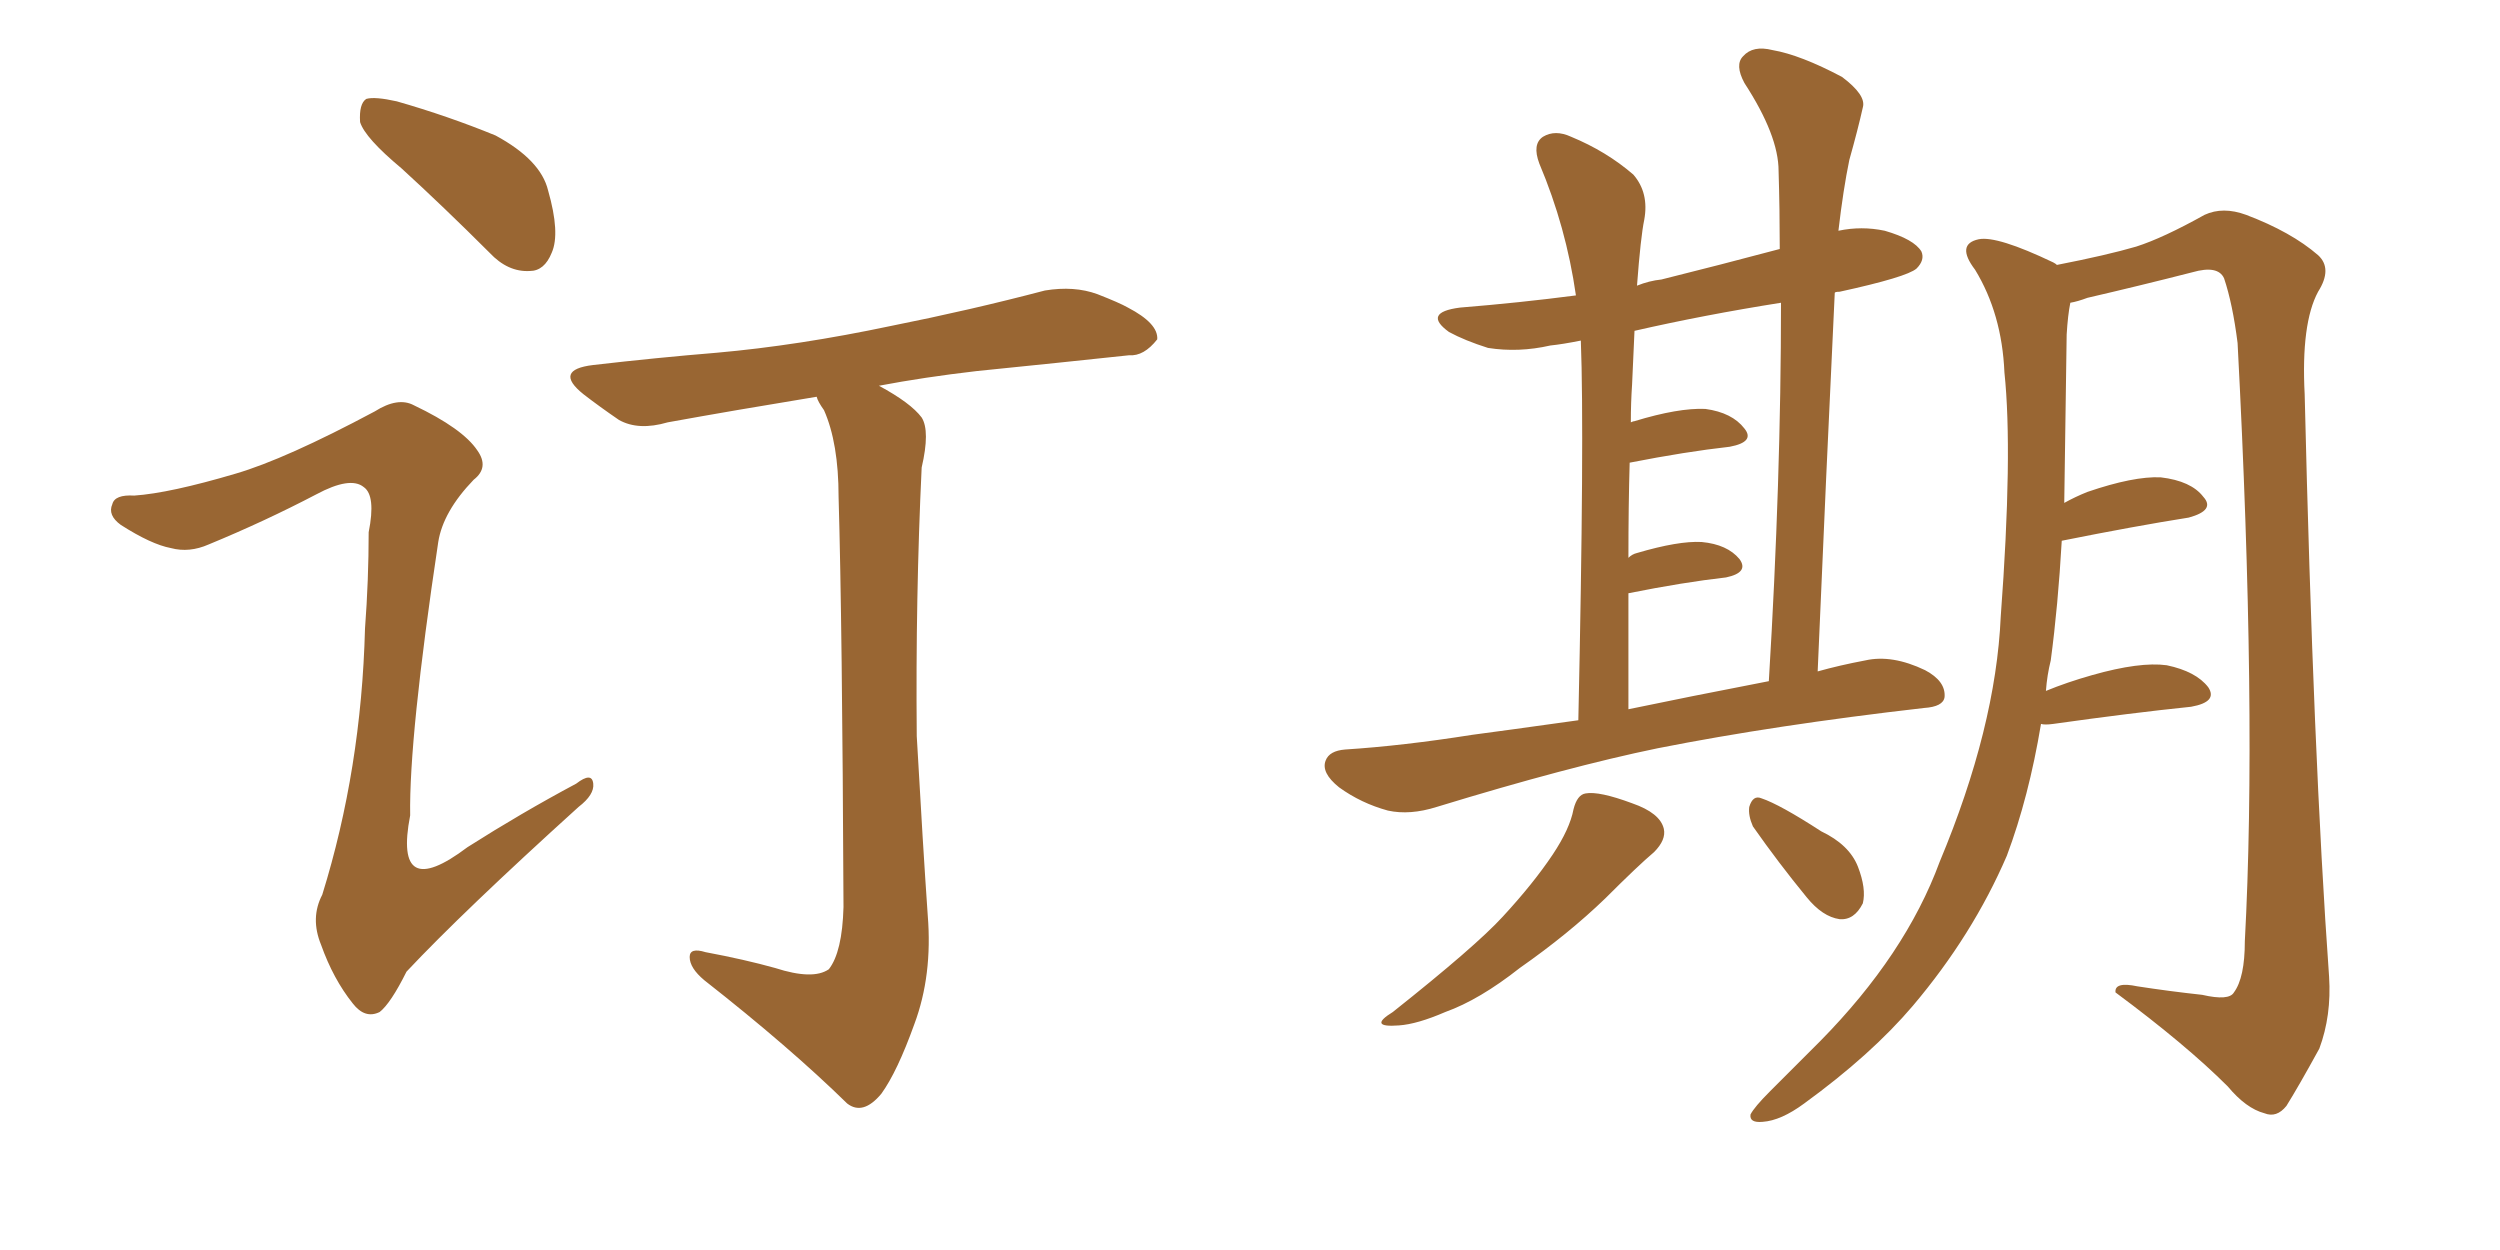 <svg xmlns="http://www.w3.org/2000/svg" xmlns:xlink="http://www.w3.org/1999/xlink" width="300" height="150"><path fill="#996633" padding="10" d="M48.19 20.21L48.19 20.21Q43.80 16.55 43.21 14.65L43.21 14.65Q43.07 12.45 43.95 11.87L43.95 11.87Q44.97 11.57 47.61 12.16L47.61 12.16Q53.76 13.92 59.47 16.26L59.47 16.26Q64.89 19.19 65.77 22.85L65.77 22.85Q67.24 27.98 66.21 30.32L66.21 30.32Q65.33 32.52 63.57 32.52L63.57 32.52Q60.94 32.67 58.74 30.32L58.74 30.32Q53.17 24.76 48.19 20.21ZM105.47 46.29L105.47 46.29Q109.28 48.34 110.60 50.10L110.60 50.10Q111.62 51.71 110.60 56.10L110.60 56.10Q109.86 71.63 110.01 88.33L110.01 88.33Q110.74 101.37 111.33 109.86L111.33 109.86Q111.91 117.04 109.72 122.90L109.72 122.90Q107.67 128.61 105.76 131.25L105.76 131.25Q103.56 133.89 101.66 132.42L101.66 132.42Q94.78 125.68 84.52 117.63L84.52 117.63Q82.76 116.16 82.76 114.84L82.76 114.84Q82.76 113.67 84.67 114.26L84.67 114.26Q89.36 115.14 93.02 116.16L93.02 116.16Q97.56 117.63 99.46 116.31L99.46 116.31Q101.07 114.26 101.22 108.84L101.22 108.84Q101.07 74.71 100.63 59.62L100.63 59.62Q100.63 53.17 98.88 49.22L98.88 49.22Q98.14 48.19 98.00 47.61L98.00 47.61Q88.18 49.22 80.13 50.68L80.13 50.68Q76.61 51.71 74.27 50.39L74.27 50.39Q71.92 48.78 70.02 47.31L70.02 47.31Q66.36 44.38 71.19 43.80L71.19 43.80Q78.81 42.92 85.99 42.33L85.99 42.33Q95.80 41.46 106.93 39.11L106.93 39.11Q116.46 37.21 125.39 34.86L125.39 34.86Q128.91 34.28 131.69 35.30L131.69 35.30Q134.33 36.33 135.35 36.91L135.35 36.91Q139.01 38.82 138.87 40.72L138.87 40.72Q137.26 42.77 135.50 42.63L135.50 42.63Q127.29 43.51 117.19 44.53L117.19 44.53Q110.89 45.26 105.47 46.29ZM28.27 56.84L28.27 56.84L28.27 56.84Q34.28 55.08 44.97 49.37L44.97 49.37Q47.75 47.61 49.66 48.63L49.66 48.63Q55.52 51.42 57.28 54.05L57.28 54.05Q58.74 56.10 56.84 57.57L56.84 57.57Q53.17 61.38 52.59 65.04L52.59 65.04Q49.07 88.48 49.22 97.85L49.22 97.85Q47.17 108.40 56.10 101.66L56.10 101.66Q62.55 97.56 69.14 94.04L69.14 94.04Q71.04 92.58 71.19 94.04L71.19 94.04Q71.34 95.36 69.43 96.83L69.43 96.83Q55.52 109.42 48.78 116.60L48.78 116.60Q46.88 120.41 45.56 121.44L45.56 121.44Q43.80 122.31 42.33 120.41L42.33 120.41Q39.99 117.48 38.53 113.38L38.53 113.38Q37.21 110.16 38.67 107.37L38.67 107.37Q43.36 92.29 43.80 75.44L43.80 75.44Q44.24 69.58 44.24 63.87L44.24 63.87Q45.12 59.47 43.65 58.45L43.65 58.45Q42.04 57.13 37.94 59.33L37.94 59.33Q31.79 62.55 25.05 65.33L25.05 65.33Q22.71 66.36 20.51 65.77L20.51 65.77Q18.16 65.33 14.50 62.99L14.50 62.99Q12.89 61.82 13.48 60.50L13.48 60.50Q13.77 59.33 16.11 59.47L16.11 59.47Q20.36 59.18 28.27 56.84ZM189.40 86.43L189.40 86.43Q190.14 52.29 189.70 40.87L189.70 40.87Q187.50 41.31 186.04 41.46L186.04 41.46Q182.23 42.33 178.56 41.75L178.56 41.75Q175.78 40.87 173.88 39.84L173.88 39.84Q170.65 37.50 175.20 36.91L175.20 36.91Q182.37 36.33 189.11 35.45L189.11 35.45Q187.94 27.25 184.72 19.63L184.72 19.63Q183.84 17.29 185.16 16.41L185.16 16.41Q186.62 15.53 188.53 16.41L188.53 16.41Q192.77 18.16 196.00 20.95L196.00 20.95Q197.90 23.14 197.31 26.37L197.31 26.37Q196.88 28.42 196.44 34.28L196.44 34.28Q197.90 33.69 199.37 33.54L199.37 33.54Q206.40 31.79 213.57 29.88L213.57 29.88Q213.57 25.05 213.43 20.51L213.43 20.51Q213.43 16.26 209.33 9.96L209.33 9.96Q208.15 7.76 209.18 6.74L209.18 6.74Q210.35 5.42 212.70 6.01L212.70 6.01Q216.06 6.59 221.04 9.23L221.04 9.23Q223.97 11.43 223.54 12.89L223.54 12.89Q222.95 15.53 221.92 19.19L221.92 19.19Q221.19 22.71 220.61 27.69L220.61 27.69Q223.39 27.10 226.17 27.69L226.17 27.69Q229.69 28.71 230.57 30.18L230.57 30.18Q231.01 31.20 229.98 32.23L229.98 32.23Q228.81 33.25 220.75 35.01L220.75 35.01Q220.17 35.01 220.17 35.16L220.17 35.16Q219.14 56.69 218.12 80.57L218.12 80.57Q220.75 79.83 223.83 79.25L223.83 79.25Q227.05 78.52 231.01 80.42L231.01 80.42Q233.50 81.74 233.35 83.64L233.35 83.64Q233.20 84.81 230.86 84.96L230.86 84.96Q212.99 87.01 198.93 89.79L198.93 89.79Q188.23 91.99 172.41 96.83L172.41 96.83Q169.19 97.85 166.55 97.27L166.55 97.27Q163.33 96.39 160.69 94.48L160.69 94.48Q158.50 92.72 159.08 91.26L159.08 91.26Q159.52 90.09 161.43 89.94L161.43 89.94Q168.31 89.50 176.66 88.18L176.66 88.18Q180.03 87.74 189.40 86.43ZM195.41 85.11L195.41 85.11Q202.44 83.64 212.26 81.74L212.26 81.74Q213.72 57.57 213.72 36.33L213.72 36.33Q204.49 37.79 196.14 39.70L196.14 39.70Q196.00 42.63 195.85 46.14L195.85 46.14Q195.70 48.34 195.70 50.68L195.70 50.68Q196.00 50.54 196.14 50.54L196.14 50.54Q201.42 48.93 204.64 49.07L204.64 49.07Q207.86 49.51 209.33 51.42L209.33 51.42Q210.64 53.03 207.57 53.61L207.57 53.61Q202.29 54.20 195.56 55.52L195.56 55.52Q195.41 60.64 195.41 66.94L195.41 66.94Q195.85 66.50 196.44 66.36L196.44 66.36Q201.42 64.89 204.20 65.04L204.20 65.04Q207.28 65.33 208.74 67.09L208.74 67.09Q209.91 68.70 207.13 69.29L207.13 69.29Q202.00 69.87 195.41 71.19L195.41 71.19Q195.41 77.64 195.41 85.11ZM188.82 97.12L188.82 97.12Q189.26 95.36 190.28 95.21L190.28 95.21Q191.89 94.92 195.85 96.39L195.85 96.39Q199.22 97.56 199.66 99.46L199.66 99.46Q199.95 100.78 198.49 102.25L198.49 102.25Q196.58 103.86 192.63 107.81L192.63 107.81Q188.23 112.06 182.37 116.16L182.37 116.16Q177.54 119.97 173.44 121.44L173.44 121.44Q170.07 122.90 167.87 123.05L167.87 123.05Q164.06 123.34 167.14 121.44L167.14 121.44Q177.10 113.53 180.32 110.01L180.32 110.01Q183.98 106.05 186.33 102.54L186.33 102.54Q188.38 99.46 188.82 97.12ZM210.35 99.17L210.35 99.17Q209.77 97.85 209.91 96.83L209.91 96.83Q210.35 95.36 211.38 95.80L211.38 95.80Q213.57 96.53 218.55 99.76L218.55 99.76Q221.92 101.37 222.95 104.00L222.95 104.00Q223.97 106.64 223.54 108.40L223.54 108.40Q222.51 110.45 220.75 110.30L220.75 110.30Q218.70 110.01 216.80 107.67L216.80 107.67Q213.43 103.56 210.35 99.17ZM244.92 86.87L244.92 86.87L244.92 86.87Q243.46 95.65 240.82 102.69L240.82 102.69Q236.72 112.21 229.54 120.70L229.54 120.70Q224.56 126.56 216.50 132.42L216.50 132.42Q213.72 134.47 211.52 134.62L211.52 134.62Q209.91 134.77 210.06 133.74L210.06 133.74Q210.50 132.86 212.40 130.96L212.40 130.96Q215.19 128.17 218.41 124.95L218.41 124.95Q228.66 114.55 232.76 103.42L232.76 103.42Q239.50 87.30 240.09 73.97L240.09 73.97Q241.55 54.35 240.53 44.68L240.53 44.68Q240.23 37.65 237.01 32.37L237.01 32.37Q234.67 29.30 237.45 28.71L237.45 28.71Q239.65 28.27 246.39 31.49L246.39 31.49Q246.68 31.64 246.83 31.79L246.83 31.79Q252.83 30.62 256.35 29.59L256.35 29.59Q259.57 28.56 264.55 25.78L264.55 25.78Q266.75 24.76 269.53 25.78L269.53 25.78Q274.95 27.83 278.17 30.62L278.17 30.62Q279.93 32.23 278.17 35.01L278.17 35.01Q276.12 38.82 276.56 47.31L276.56 47.31Q277.59 90.67 279.49 117.19L279.49 117.19Q279.79 121.88 278.32 125.83L278.32 125.83Q275.83 130.37 274.37 132.71L274.37 132.71Q273.19 134.18 271.73 133.59L271.73 133.59Q269.53 133.01 267.33 130.37L267.33 130.37Q262.35 125.39 253.86 119.09L253.86 119.09Q253.71 117.77 256.49 118.36L256.49 118.36Q260.30 118.95 264.26 119.38L264.26 119.38Q267.48 120.12 268.07 119.09L268.07 119.09Q269.38 117.33 269.38 112.94L269.38 112.94Q270.85 85.69 268.51 41.16L268.51 41.16Q267.92 36.47 266.89 33.40L266.89 33.40Q266.16 31.79 263.09 32.67L263.09 32.67Q256.79 34.28 250.49 35.74L250.49 35.74Q249.32 36.18 248.44 36.33L248.44 36.33Q248.14 37.79 248.00 40.14L248.00 40.14Q247.85 50.98 247.71 60.35L247.71 60.35Q249.02 59.62 250.49 59.03L250.49 59.03Q256.05 57.13 259.28 57.28L259.28 57.28Q262.94 57.71 264.40 59.62L264.40 59.62Q265.87 61.23 262.65 62.11L262.65 62.11Q256.20 63.13 247.41 64.89L247.41 64.89Q246.97 72.66 246.09 79.25L246.09 79.25Q245.65 81.01 245.51 82.91L245.51 82.91Q248.00 81.88 251.07 81.01L251.07 81.01Q256.79 79.39 260.01 79.83L260.01 79.83Q263.53 80.57 264.99 82.47L264.99 82.47Q266.16 84.23 262.94 84.81L262.94 84.81Q255.76 85.55 246.39 86.87L246.39 86.87Q245.36 87.01 244.92 86.87Z"/></svg>